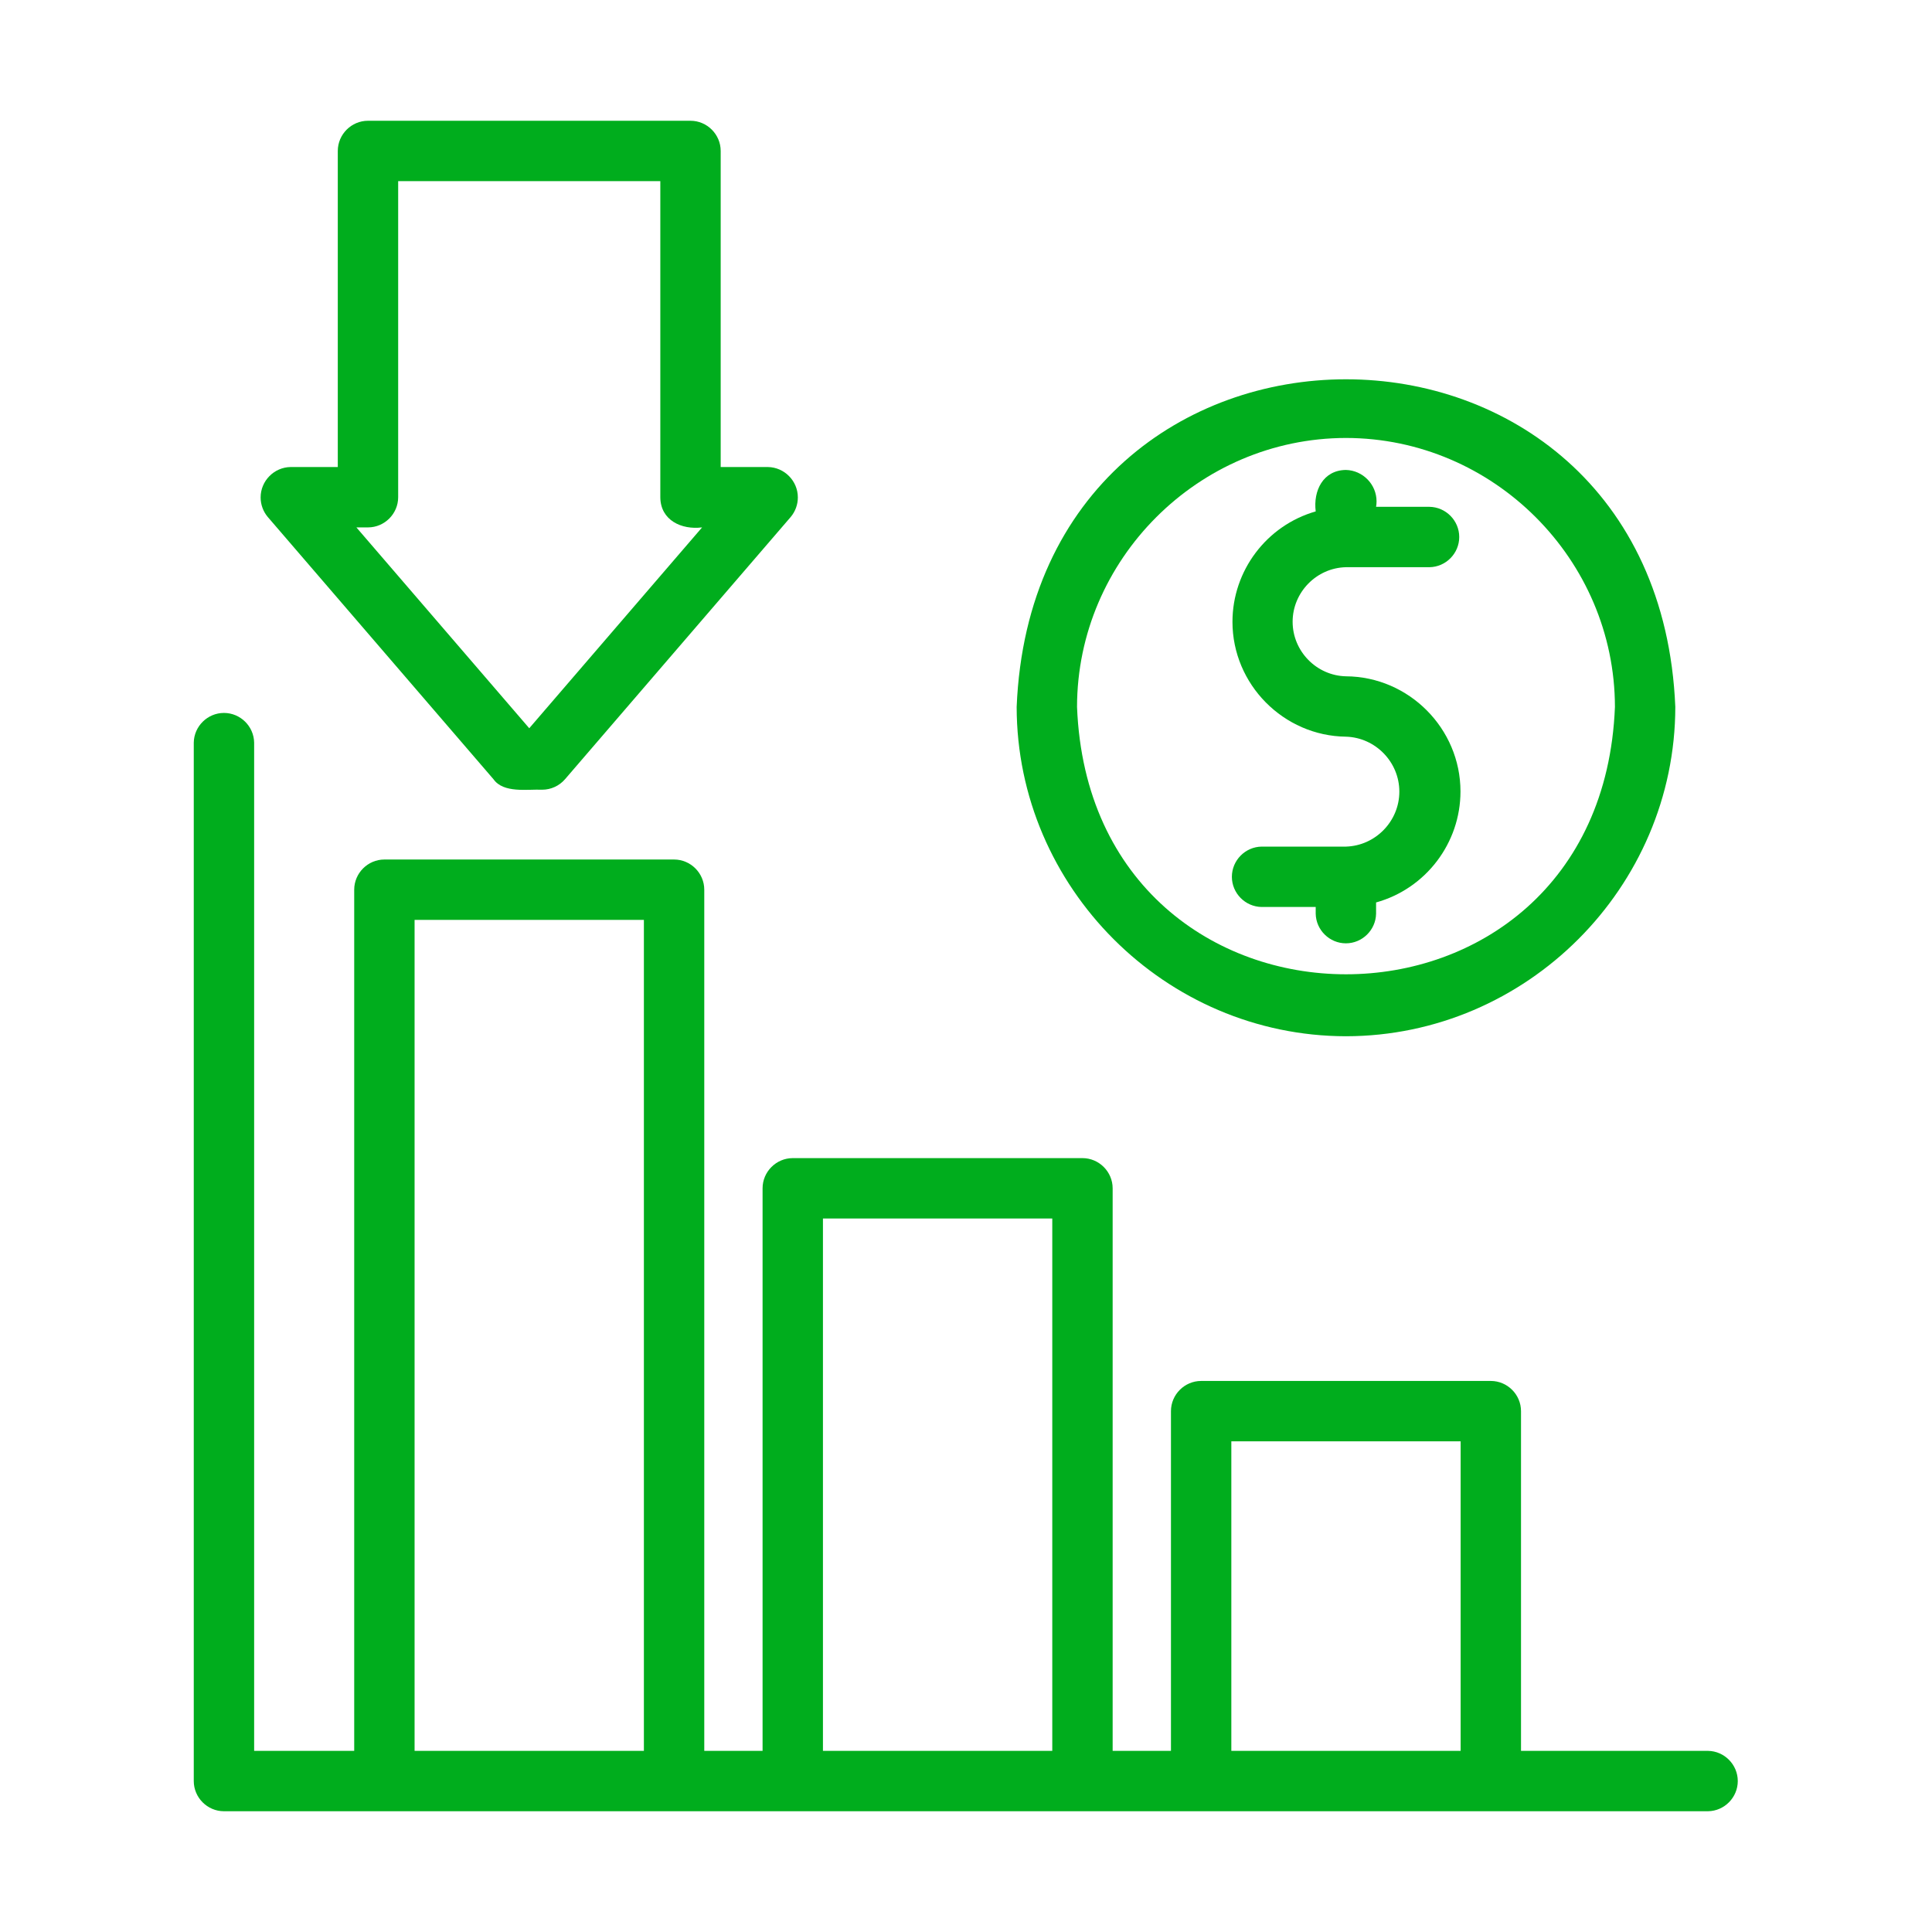 <svg xmlns="http://www.w3.org/2000/svg" xmlns:xlink="http://www.w3.org/1999/xlink" xmlns:serif="http://www.serif.com/" width="100%" height="100%" viewBox="0 0 512 512" xml:space="preserve" style="fill-rule:evenodd;clip-rule:evenodd;stroke-linejoin:round;stroke-miterlimit:2;">    <path d="M452.65,463.997L403.084,463.997L403.084,373.967C403.084,373.966 403.084,373.966 403.084,373.965C403.084,369.578 399.474,365.967 395.086,365.967C395.085,365.967 395.085,365.967 395.084,365.967L318.316,365.967C318.315,365.967 318.314,365.967 318.313,365.967C313.926,365.967 310.316,369.578 310.316,373.965C310.316,373.966 310.316,373.966 310.316,373.967L310.316,463.997L294.863,463.997L294.863,314.913C294.863,314.913 294.863,314.912 294.863,314.911C294.863,310.524 291.252,306.913 286.865,306.913C286.864,306.913 286.864,306.913 286.863,306.913L210.09,306.913C210.09,306.913 210.089,306.913 210.088,306.913C205.701,306.913 202.09,310.524 202.09,314.911C202.09,314.912 202.09,314.913 202.09,314.913L202.09,463.997L186.638,463.997L186.638,235.781C186.638,235.781 186.638,235.78 186.638,235.779C186.638,231.392 183.027,227.781 178.64,227.781C178.639,227.781 178.638,227.781 178.638,227.781L101.869,227.781C101.868,227.781 101.868,227.781 101.867,227.781C97.48,227.781 93.869,231.392 93.869,235.779C93.869,235.78 93.869,235.781 93.869,235.781L93.869,463.997L67.35,463.997L67.35,196.805C67.28,192.465 63.691,188.934 59.35,188.934C55.01,188.934 51.42,192.466 51.35,196.806L51.35,471.997C51.35,471.998 51.35,471.999 51.35,471.999C51.35,476.387 54.96,479.997 59.348,479.997C59.349,479.997 59.349,479.997 59.35,479.997L101.869,479.997C124.106,480.007 188.97,479.99 210.09,479.997C262.808,479.964 342.369,480.02 395.084,479.997L452.65,479.997C456.992,479.931 460.529,476.34 460.529,471.997C460.529,467.654 456.993,464.063 452.65,463.997ZM109.869,463.997L109.869,243.781L170.638,243.781L170.638,463.997L109.869,463.997ZM218.09,463.997L218.09,322.913L278.863,322.913L278.863,463.997L218.09,463.997ZM326.316,463.997L326.316,381.967L387.084,381.967L387.084,463.997L326.316,463.997Z" style="fill:rgb(0,173,29);fill-rule:nonzero;"></path>    <path d="M356.698,274.617C404.557,274.561 443.92,235.196 443.974,187.337C439.182,71.56 274.201,71.59 269.425,187.338C269.479,235.195 308.841,274.559 356.698,274.617ZM356.698,116.064C395.781,116.109 427.927,148.254 427.974,187.337C424.233,281.829 289.15,281.807 285.425,187.336C285.471,148.254 317.616,116.109 356.698,116.064L356.698,116.064Z" style="fill:rgb(0,173,29);fill-rule:nonzero;"></path>    <path d="M356.698,224.36L334.354,224.36C330.006,224.418 326.461,228.012 326.461,232.36C326.461,236.709 330.007,240.302 334.355,240.36L348.675,240.36L348.675,242.141C348.757,246.472 352.343,249.991 356.675,249.991C361.007,249.991 364.593,246.472 364.675,242.141L364.675,239.158C377.852,235.505 387.042,223.422 387.042,209.747C387.042,193.071 373.374,179.325 356.698,179.228C348.889,179.055 342.559,172.583 342.559,164.771C342.559,156.959 348.889,150.487 356.699,150.314L378.819,150.314C383.167,150.256 386.712,146.663 386.712,142.314C386.712,137.966 383.167,134.373 378.819,134.314L364.675,134.314C364.759,133.837 364.801,133.353 364.801,132.868C364.801,128.376 361.167,124.651 356.675,124.541C350.594,124.618 347.997,130.067 348.676,135.529C335.655,139.257 326.616,151.248 326.616,164.792C326.616,181.355 340.137,195.035 356.7,195.228C364.527,195.46 370.84,201.963 370.84,209.794C370.84,217.625 364.526,224.128 356.698,224.36Z" style="fill:rgb(0,173,29);fill-rule:nonzero;"></path>    <path d="M130.775,206.501C133.442,210.277 139.774,209.114 143.674,209.282C146.002,209.282 148.217,208.265 149.736,206.501L209.563,136.986C210.773,135.538 211.437,133.709 211.437,131.821C211.437,127.447 207.874,123.832 203.5,123.768L190.989,123.768L190.989,40.003C190.989,40.002 190.989,40.001 190.989,40.001C190.989,35.613 187.379,32.003 182.991,32.003C182.991,32.003 182.99,32.003 182.989,32.003L97.518,32.003C97.517,32.003 97.516,32.003 97.515,32.003C93.128,32.003 89.518,35.613 89.518,40.001C89.518,40.001 89.518,40.002 89.518,40.003L89.518,123.767L77.006,123.767C72.632,123.831 69.069,127.446 69.069,131.82C69.069,133.708 69.733,135.538 70.944,136.986L130.775,206.501ZM94.448,139.767C94.448,139.767 97.519,139.767 97.52,139.767C101.907,139.767 105.518,136.157 105.518,131.769C105.518,131.769 105.518,131.768 105.518,131.767L105.518,48.003L174.99,48.003L174.99,131.767C175.026,137.881 180.616,140.457 186.06,139.767L140.256,192.993L94.448,139.767Z" style="fill:rgb(0,173,29);fill-rule:nonzero;"></path></svg>